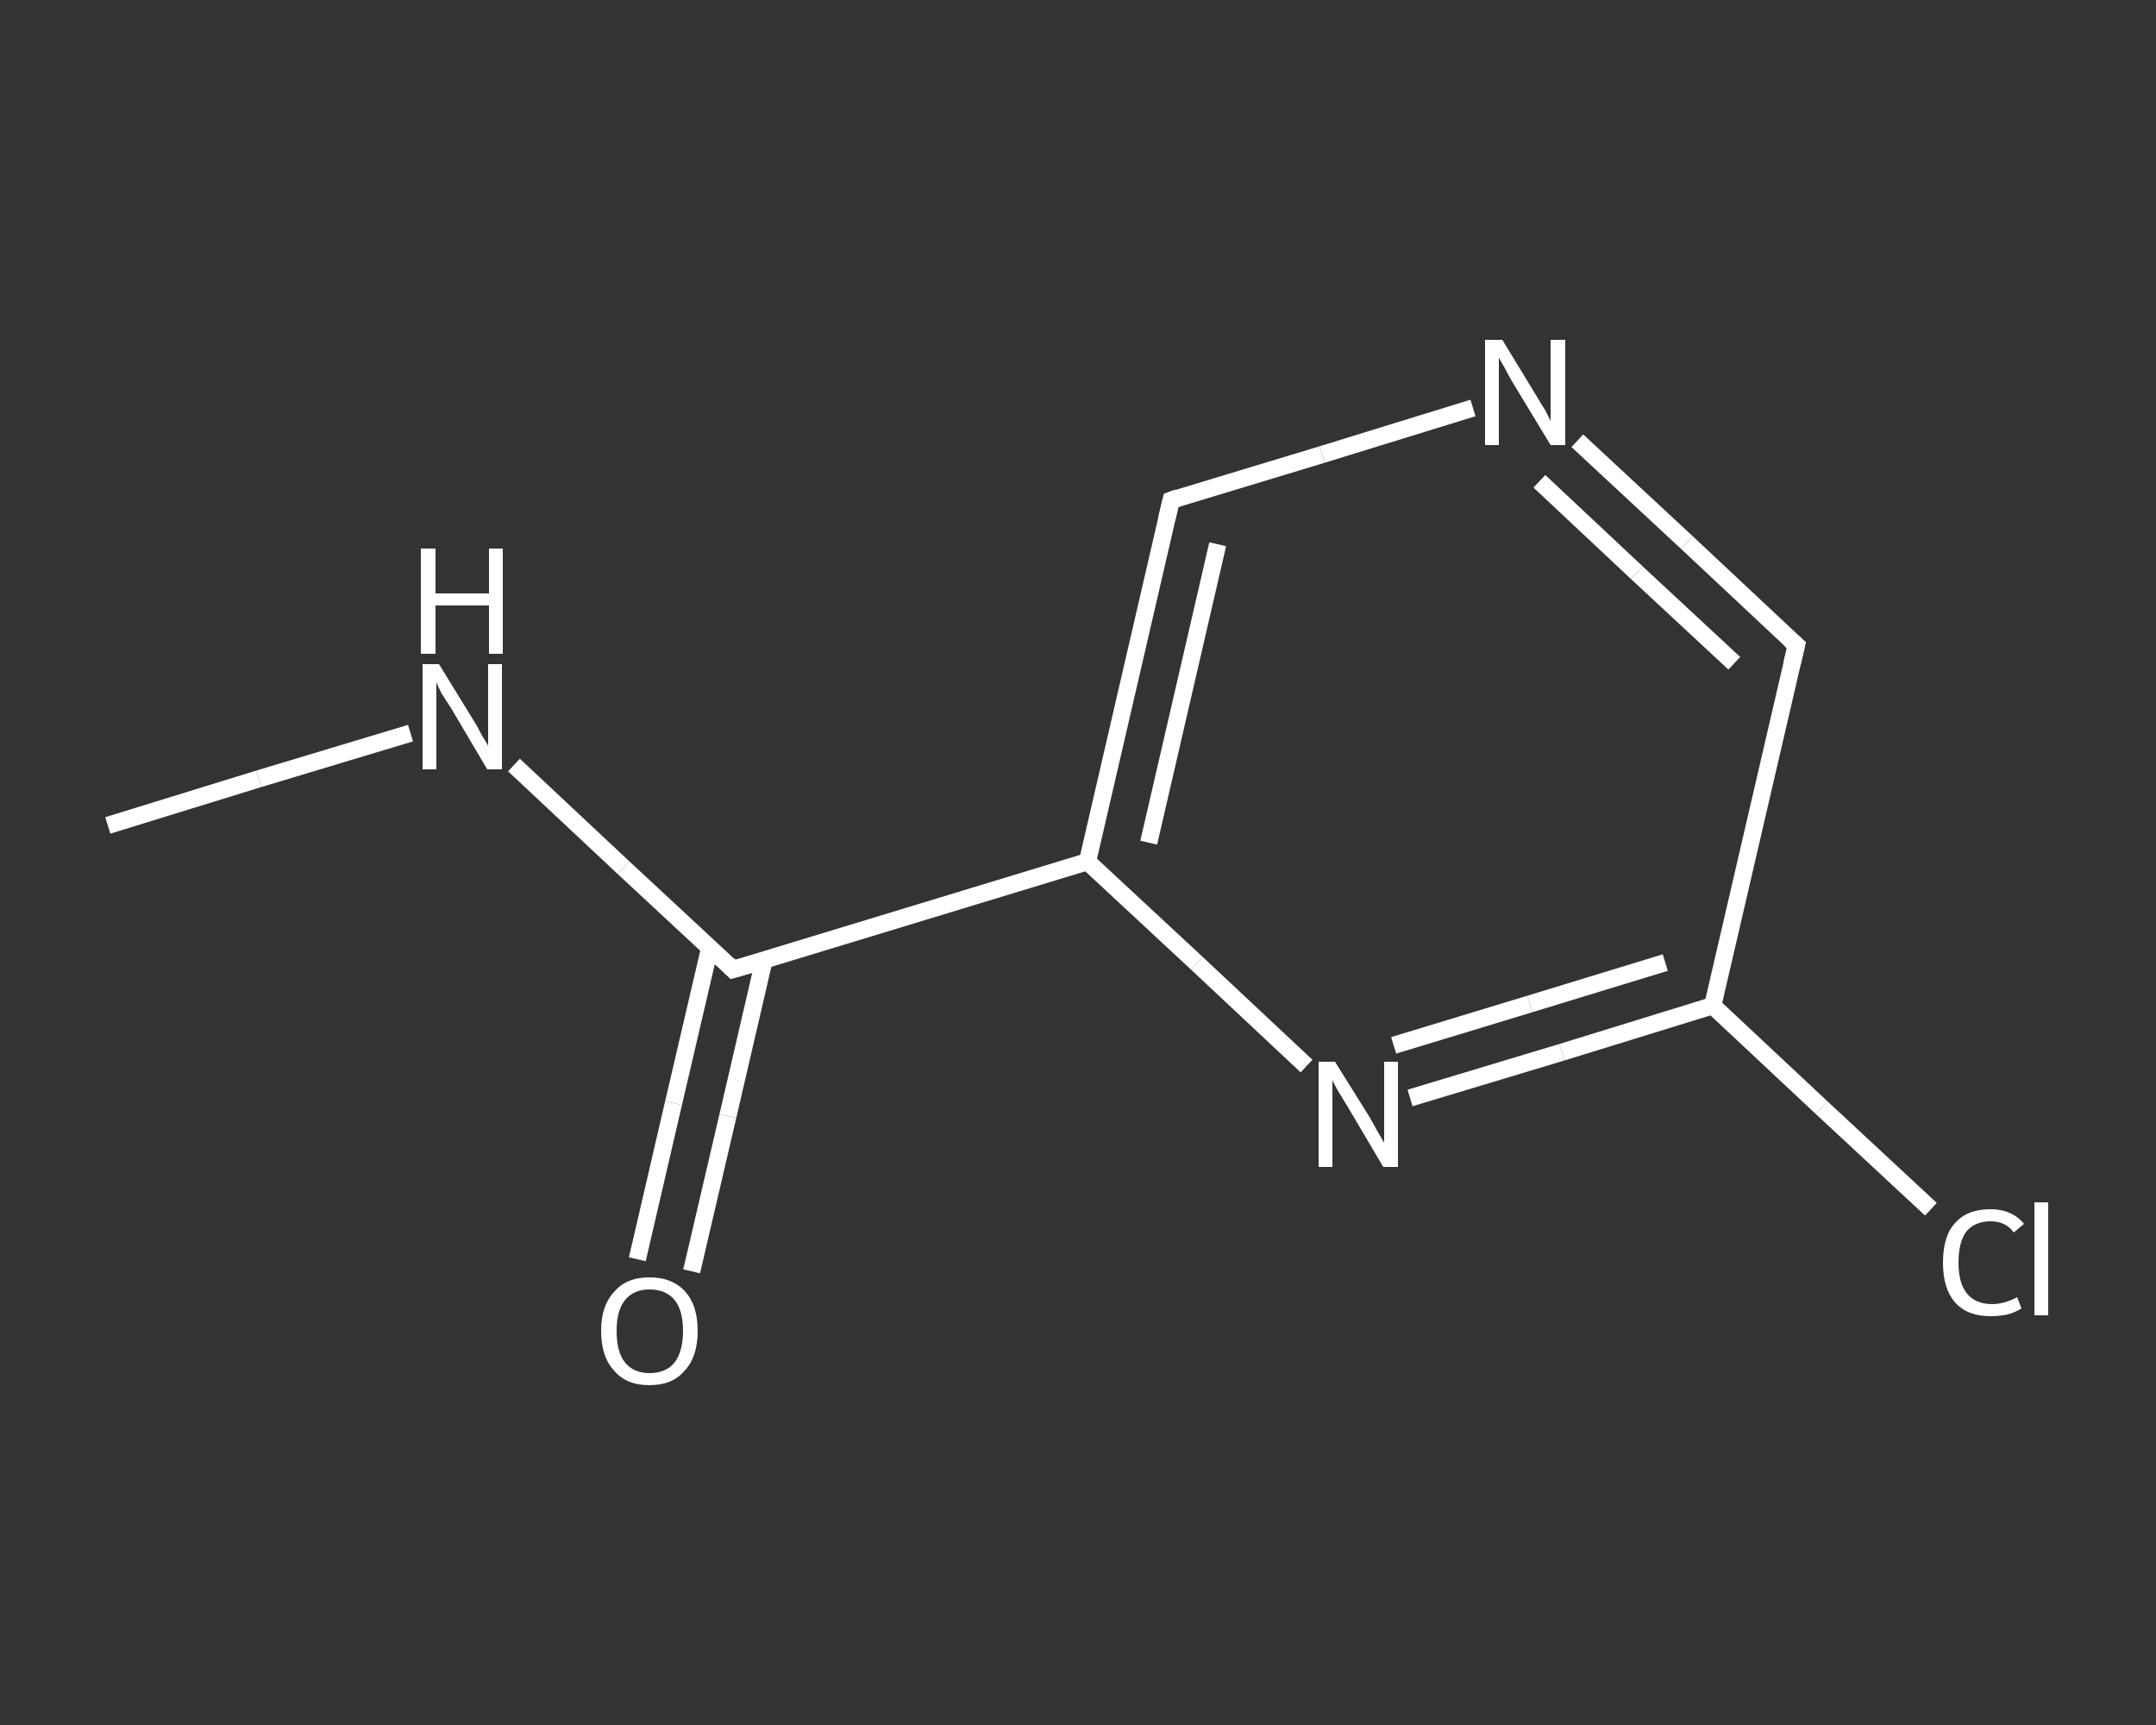 <?xml version='1.0' encoding='iso-8859-1'?>
<svg version='1.1' baseProfile='full'
              xmlns='http://www.w3.org/2000/svg'
                      xmlns:rdkit='http://www.rdkit.org/xml'
                      xmlns:xlink='http://www.w3.org/1999/xlink'
                  xml:space='preserve'
width='250px' height='200px' viewBox='0 0 250 200'>
<rect x="0" y="0" width="250" height="200" fill="#333333" stroke="none"/>
<!-- END OF HEADER -->
<rect style='opacity:1.0;fill:transparent;stroke:none' width='250.0' height='200.0' x='0.0' y='0.0'> </rect>
<path class='bond-0 atom-0 atom-1' d='M 12.5,95.7 L 30.0,90.3' style='fill:none;fill-rule:evenodd;stroke:#FFFFFF;stroke-width:2.0px;stroke-linecap:butt;stroke-linejoin:miter;stroke-opacity:1' />
<path class='bond-0 atom-0 atom-1' d='M 30.0,90.3 L 47.6,85.0' style='fill:none;fill-rule:evenodd;stroke:#FFFFFF;stroke-width:2.0px;stroke-linecap:butt;stroke-linejoin:miter;stroke-opacity:1' />
<path class='bond-1 atom-1 atom-2' d='M 59.6,88.7 L 72.3,100.6' style='fill:none;fill-rule:evenodd;stroke:#FFFFFF;stroke-width:2.0px;stroke-linecap:butt;stroke-linejoin:miter;stroke-opacity:1' />
<path class='bond-1 atom-1 atom-2' d='M 72.3,100.6 L 85.0,112.4' style='fill:none;fill-rule:evenodd;stroke:#FFFFFF;stroke-width:2.0px;stroke-linecap:butt;stroke-linejoin:miter;stroke-opacity:1' />
<path class='bond-2 atom-2 atom-3' d='M 82.3,109.9 L 78.1,127.9' style='fill:none;fill-rule:evenodd;stroke:#FFFFFF;stroke-width:2.0px;stroke-linecap:butt;stroke-linejoin:miter;stroke-opacity:1' />
<path class='bond-2 atom-2 atom-3' d='M 78.1,127.9 L 73.9,146.0' style='fill:none;fill-rule:evenodd;stroke:#FFFFFF;stroke-width:2.0px;stroke-linecap:butt;stroke-linejoin:miter;stroke-opacity:1' />
<path class='bond-2 atom-2 atom-3' d='M 88.6,111.3 L 84.4,129.4' style='fill:none;fill-rule:evenodd;stroke:#FFFFFF;stroke-width:2.0px;stroke-linecap:butt;stroke-linejoin:miter;stroke-opacity:1' />
<path class='bond-2 atom-2 atom-3' d='M 84.4,129.4 L 80.2,147.4' style='fill:none;fill-rule:evenodd;stroke:#FFFFFF;stroke-width:2.0px;stroke-linecap:butt;stroke-linejoin:miter;stroke-opacity:1' />
<path class='bond-3 atom-2 atom-4' d='M 85.0,112.4 L 126.1,99.9' style='fill:none;fill-rule:evenodd;stroke:#FFFFFF;stroke-width:2.0px;stroke-linecap:butt;stroke-linejoin:miter;stroke-opacity:1' />
<path class='bond-4 atom-4 atom-5' d='M 126.1,99.9 L 135.8,58.0' style='fill:none;fill-rule:evenodd;stroke:#FFFFFF;stroke-width:2.0px;stroke-linecap:butt;stroke-linejoin:miter;stroke-opacity:1' />
<path class='bond-4 atom-4 atom-5' d='M 133.2,97.7 L 141.2,63.1' style='fill:none;fill-rule:evenodd;stroke:#FFFFFF;stroke-width:2.0px;stroke-linecap:butt;stroke-linejoin:miter;stroke-opacity:1' />
<path class='bond-5 atom-5 atom-6' d='M 135.8,58.0 L 153.3,52.7' style='fill:none;fill-rule:evenodd;stroke:#FFFFFF;stroke-width:2.0px;stroke-linecap:butt;stroke-linejoin:miter;stroke-opacity:1' />
<path class='bond-5 atom-5 atom-6' d='M 153.3,52.7 L 170.8,47.3' style='fill:none;fill-rule:evenodd;stroke:#FFFFFF;stroke-width:2.0px;stroke-linecap:butt;stroke-linejoin:miter;stroke-opacity:1' />
<path class='bond-6 atom-6 atom-7' d='M 182.9,51.1 L 195.6,62.9' style='fill:none;fill-rule:evenodd;stroke:#FFFFFF;stroke-width:2.0px;stroke-linecap:butt;stroke-linejoin:miter;stroke-opacity:1' />
<path class='bond-6 atom-6 atom-7' d='M 195.6,62.9 L 208.3,74.8' style='fill:none;fill-rule:evenodd;stroke:#FFFFFF;stroke-width:2.0px;stroke-linecap:butt;stroke-linejoin:miter;stroke-opacity:1' />
<path class='bond-6 atom-6 atom-7' d='M 178.5,55.8 L 189.8,66.4' style='fill:none;fill-rule:evenodd;stroke:#FFFFFF;stroke-width:2.0px;stroke-linecap:butt;stroke-linejoin:miter;stroke-opacity:1' />
<path class='bond-6 atom-6 atom-7' d='M 189.8,66.4 L 201.1,76.9' style='fill:none;fill-rule:evenodd;stroke:#FFFFFF;stroke-width:2.0px;stroke-linecap:butt;stroke-linejoin:miter;stroke-opacity:1' />
<path class='bond-7 atom-7 atom-8' d='M 208.3,74.8 L 198.6,116.6' style='fill:none;fill-rule:evenodd;stroke:#FFFFFF;stroke-width:2.0px;stroke-linecap:butt;stroke-linejoin:miter;stroke-opacity:1' />
<path class='bond-8 atom-8 atom-9' d='M 198.6,116.6 L 211.2,128.4' style='fill:none;fill-rule:evenodd;stroke:#FFFFFF;stroke-width:2.0px;stroke-linecap:butt;stroke-linejoin:miter;stroke-opacity:1' />
<path class='bond-8 atom-8 atom-9' d='M 211.2,128.4 L 223.9,140.2' style='fill:none;fill-rule:evenodd;stroke:#FFFFFF;stroke-width:2.0px;stroke-linecap:butt;stroke-linejoin:miter;stroke-opacity:1' />
<path class='bond-9 atom-8 atom-10' d='M 198.6,116.6 L 181.1,122.0' style='fill:none;fill-rule:evenodd;stroke:#FFFFFF;stroke-width:2.0px;stroke-linecap:butt;stroke-linejoin:miter;stroke-opacity:1' />
<path class='bond-9 atom-8 atom-10' d='M 181.1,122.0 L 163.5,127.3' style='fill:none;fill-rule:evenodd;stroke:#FFFFFF;stroke-width:2.0px;stroke-linecap:butt;stroke-linejoin:miter;stroke-opacity:1' />
<path class='bond-9 atom-8 atom-10' d='M 193.1,111.6 L 177.4,116.4' style='fill:none;fill-rule:evenodd;stroke:#FFFFFF;stroke-width:2.0px;stroke-linecap:butt;stroke-linejoin:miter;stroke-opacity:1' />
<path class='bond-9 atom-8 atom-10' d='M 177.4,116.4 L 161.6,121.2' style='fill:none;fill-rule:evenodd;stroke:#FFFFFF;stroke-width:2.0px;stroke-linecap:butt;stroke-linejoin:miter;stroke-opacity:1' />
<path class='bond-10 atom-10 atom-4' d='M 151.5,123.6 L 138.8,111.7' style='fill:none;fill-rule:evenodd;stroke:#FFFFFF;stroke-width:2.0px;stroke-linecap:butt;stroke-linejoin:miter;stroke-opacity:1' />
<path class='bond-10 atom-10 atom-4' d='M 138.8,111.7 L 126.1,99.9' style='fill:none;fill-rule:evenodd;stroke:#FFFFFF;stroke-width:2.0px;stroke-linecap:butt;stroke-linejoin:miter;stroke-opacity:1' />
<path d='M 84.4,111.8 L 85.0,112.4 L 87.1,111.8' style='fill:none;stroke:#FFFFFF;stroke-width:2.0px;stroke-linecap:butt;stroke-linejoin:miter;stroke-opacity:1;' />
<path d='M 135.3,60.1 L 135.8,58.0 L 136.6,57.7' style='fill:none;stroke:#FFFFFF;stroke-width:2.0px;stroke-linecap:butt;stroke-linejoin:miter;stroke-opacity:1;' />
<path d='M 207.6,74.2 L 208.3,74.8 L 207.8,76.9' style='fill:none;stroke:#FFFFFF;stroke-width:2.0px;stroke-linecap:butt;stroke-linejoin:miter;stroke-opacity:1;' />
<path class='atom-1' d='M 50.9 77.0
L 54.9 83.5
Q 55.3 84.1, 55.9 85.3
Q 56.6 86.4, 56.6 86.5
L 56.6 77.0
L 58.2 77.0
L 58.2 89.2
L 56.5 89.2
L 52.3 82.1
Q 51.8 81.3, 51.2 80.4
Q 50.7 79.4, 50.6 79.1
L 50.6 89.2
L 49.0 89.2
L 49.0 77.0
L 50.9 77.0
' fill='#FFFFFF'/>
<path class='atom-1' d='M 48.8 63.6
L 50.5 63.6
L 50.5 68.8
L 56.7 68.8
L 56.7 63.6
L 58.3 63.6
L 58.3 75.8
L 56.7 75.8
L 56.7 70.2
L 50.5 70.2
L 50.5 75.8
L 48.8 75.8
L 48.8 63.6
' fill='#FFFFFF'/>
<path class='atom-3' d='M 69.7 154.3
Q 69.7 151.4, 71.2 149.8
Q 72.6 148.1, 75.3 148.1
Q 78.0 148.1, 79.5 149.8
Q 80.9 151.4, 80.9 154.3
Q 80.9 157.3, 79.4 158.9
Q 78.0 160.6, 75.3 160.6
Q 72.6 160.6, 71.2 158.9
Q 69.7 157.3, 69.7 154.3
M 75.3 159.2
Q 77.2 159.2, 78.2 158.0
Q 79.2 156.7, 79.2 154.3
Q 79.2 151.9, 78.2 150.7
Q 77.2 149.5, 75.3 149.5
Q 73.5 149.5, 72.5 150.7
Q 71.5 151.9, 71.5 154.3
Q 71.5 156.8, 72.5 158.0
Q 73.5 159.2, 75.3 159.2
' fill='#FFFFFF'/>
<path class='atom-6' d='M 174.2 39.4
L 178.1 45.8
Q 178.5 46.5, 179.2 47.6
Q 179.8 48.8, 179.8 48.8
L 179.8 39.4
L 181.5 39.4
L 181.5 51.6
L 179.8 51.6
L 175.5 44.5
Q 175.0 43.7, 174.5 42.7
Q 174.0 41.8, 173.8 41.5
L 173.8 51.6
L 172.2 51.6
L 172.2 39.4
L 174.2 39.4
' fill='#FFFFFF'/>
<path class='atom-9' d='M 225.3 146.4
Q 225.3 143.3, 226.7 141.8
Q 228.1 140.2, 230.8 140.2
Q 233.3 140.2, 234.7 141.9
L 233.5 142.9
Q 232.6 141.6, 230.8 141.6
Q 229.0 141.6, 228.0 142.8
Q 227.1 144.0, 227.1 146.4
Q 227.1 148.8, 228.1 150.0
Q 229.1 151.2, 231.0 151.2
Q 232.4 151.2, 233.9 150.4
L 234.4 151.7
Q 233.8 152.1, 232.8 152.4
Q 231.8 152.6, 230.8 152.6
Q 228.1 152.6, 226.7 151.0
Q 225.3 149.4, 225.3 146.4
' fill='#FFFFFF'/>
<path class='atom-9' d='M 235.9 139.4
L 237.5 139.4
L 237.5 152.5
L 235.9 152.5
L 235.9 139.4
' fill='#FFFFFF'/>
<path class='atom-10' d='M 154.8 123.1
L 158.8 129.5
Q 159.2 130.2, 159.8 131.3
Q 160.5 132.5, 160.5 132.5
L 160.5 123.1
L 162.1 123.1
L 162.1 135.3
L 160.4 135.3
L 156.2 128.2
Q 155.7 127.4, 155.1 126.4
Q 154.6 125.5, 154.5 125.2
L 154.5 135.3
L 152.9 135.3
L 152.9 123.1
L 154.8 123.1
' fill='#FFFFFF'/>
</svg>
